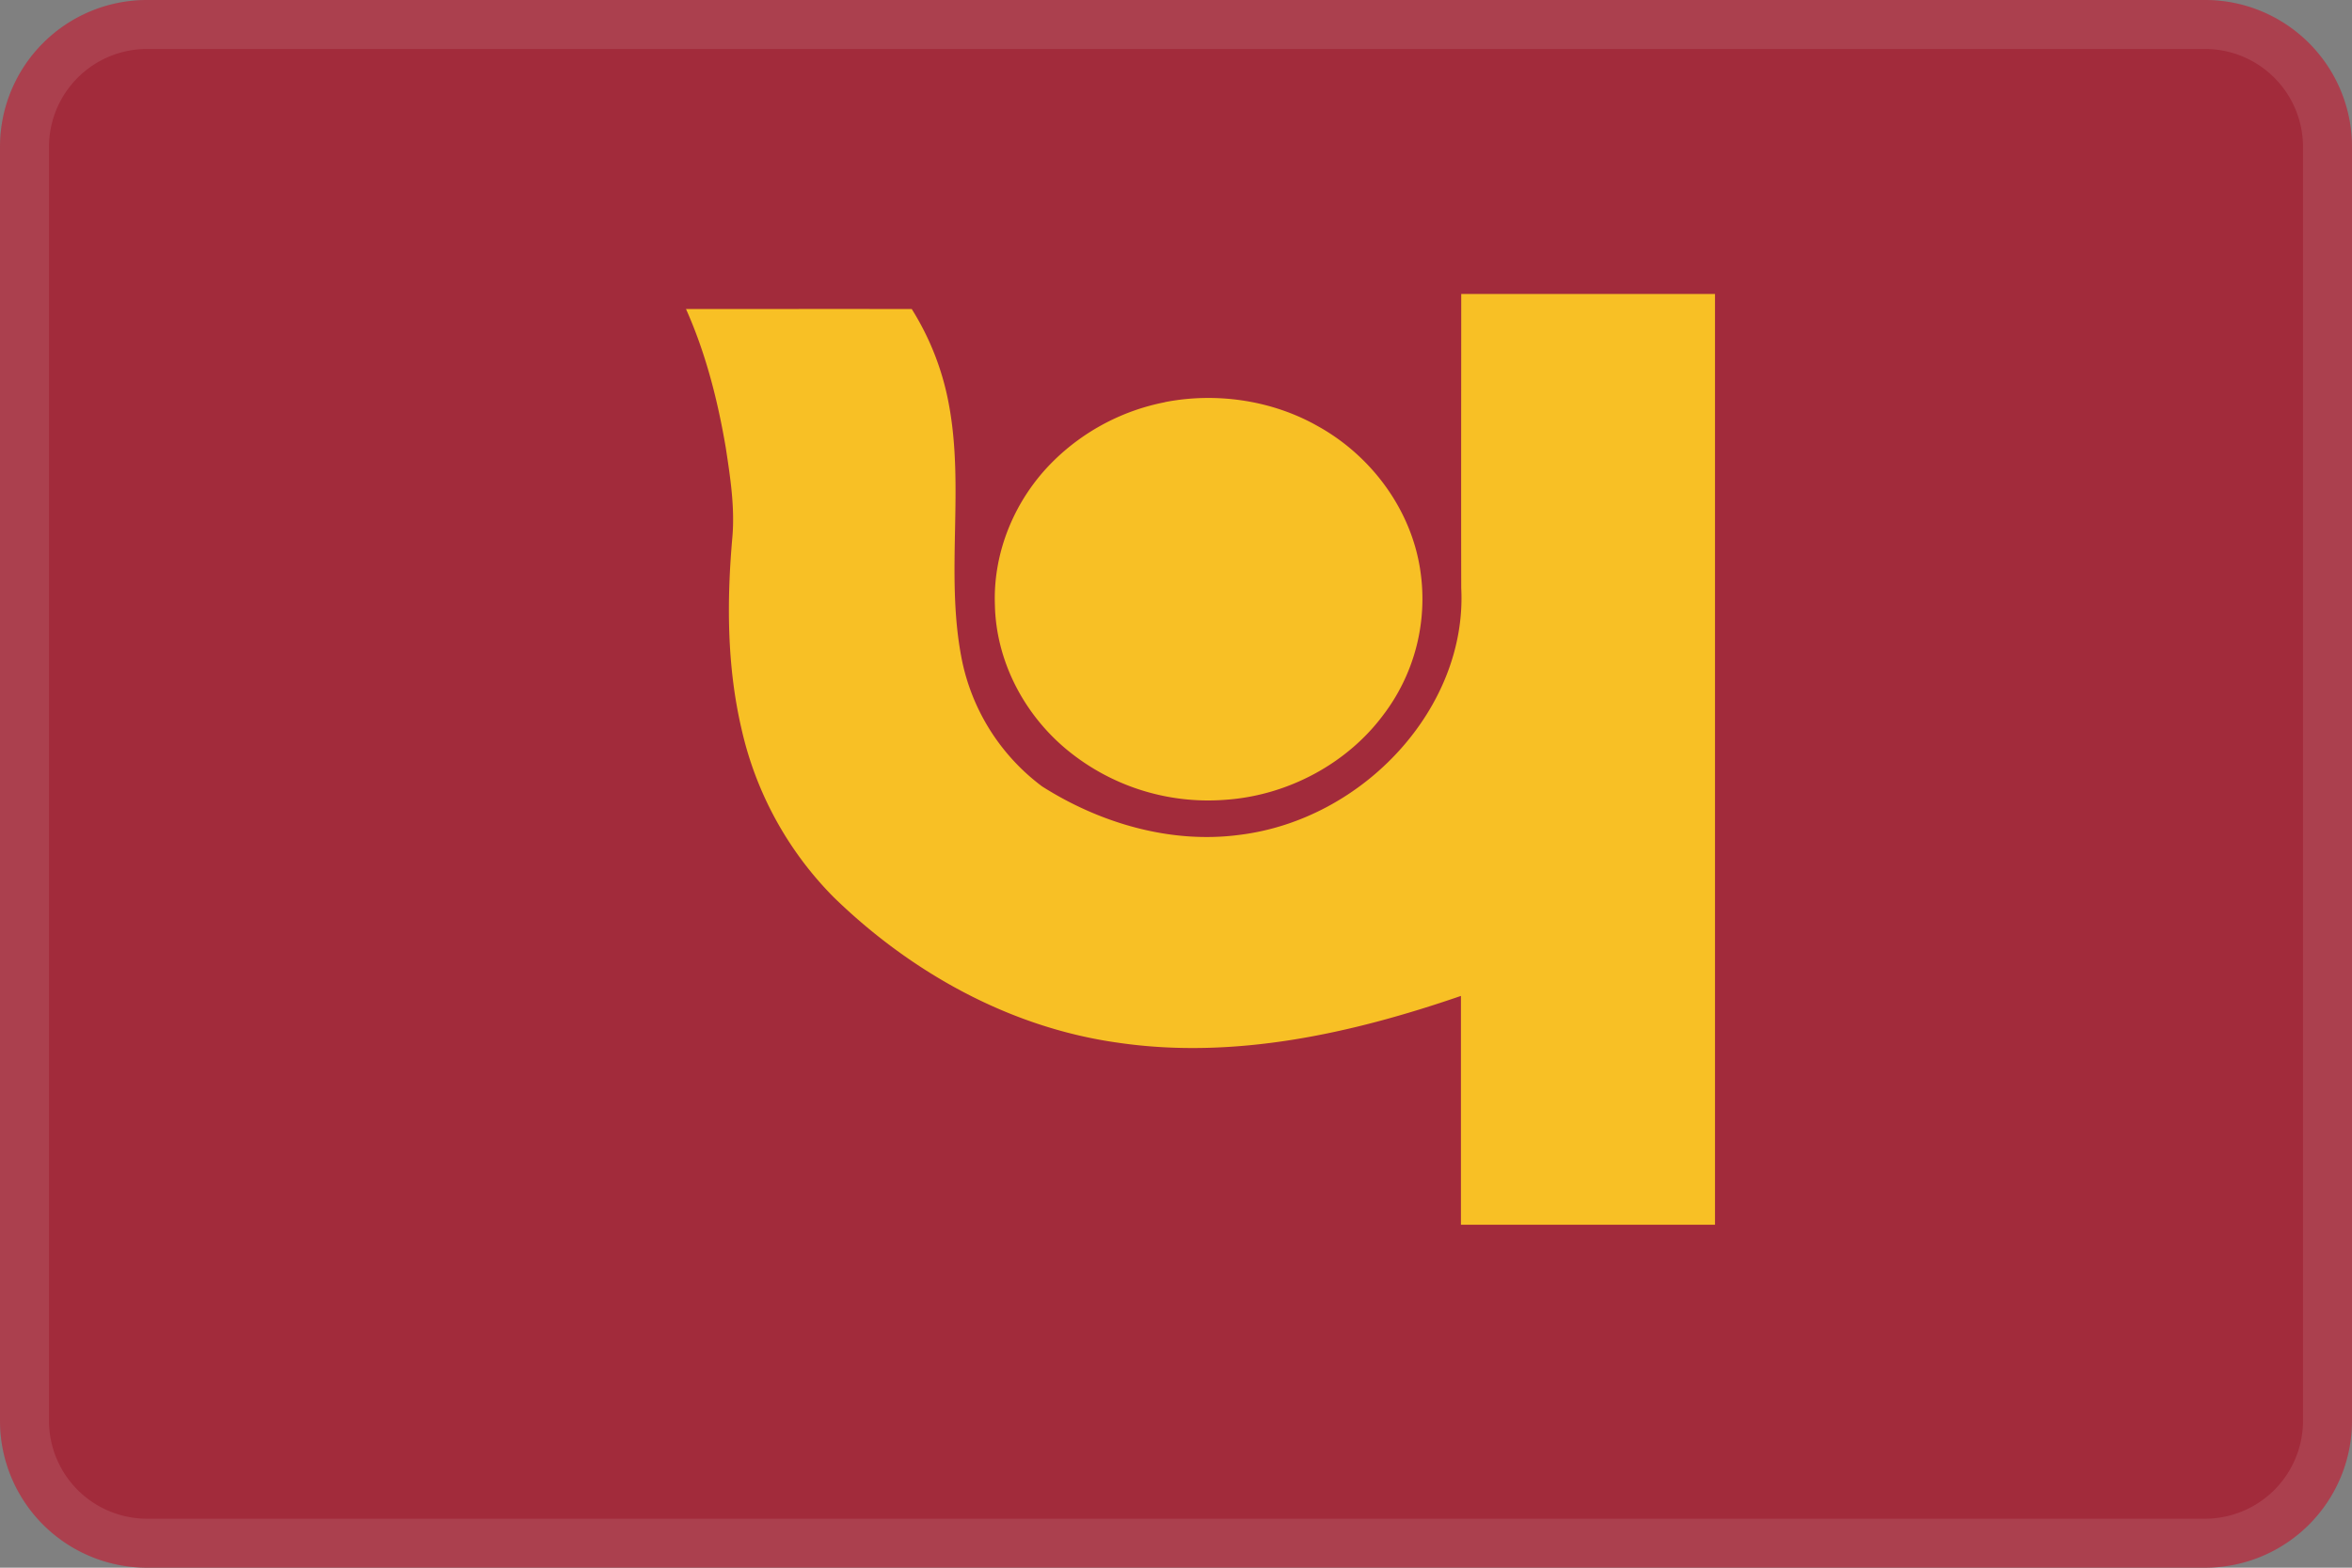 <svg width="48" height="32" fill="none" xmlns="http://www.w3.org/2000/svg"><rect width="100%" height="100%" fill="#808080" stroke="none"/><path d="M0 3a3 3 0 0 1 3-3h42a3 3 0 0 1 3 3v26a3 3 0 0 1-3 3H3a3 3 0 0 1-3-3V3z" fill="#A22B3B"/><path fill-rule="evenodd" clip-rule="evenodd" d="M45 1H3a2 2 0 0 0-2 2v26a2 2 0 0 0 2 2h42a2 2 0 0 0 2-2V3a2 2 0 0 0-2-2zM3 0a3 3 0 0 0-3 3v26a3 3 0 0 0 3 3h42a3 3 0 0 0 3-3V3a3 3 0 0 0-3-3H3z" fill="#fff" fill-opacity=".1"/><path fill-rule="evenodd" clip-rule="evenodd" d="M29.815 6H35v19h-5.185v-4.671c-2.227.767-4.627 1.305-7.005.954-2.23-.312-4.247-1.46-5.796-2.969a7.087 7.087 0 0 1-1.883-3.444c-.298-1.282-.3-2.61-.184-3.914.051-.609-.044-1.216-.135-1.815-.164-.966-.408-1.929-.812-2.833 1.537 0 3.072-.002 4.607 0a5.53 5.53 0 0 1 .756 1.937c.321 1.698-.064 3.436.25 5.134a4.288 4.288 0 0 0 1.654 2.673c1.168.743 2.61 1.177 4.024.99 2.548-.311 4.657-2.609 4.53-5.041-.004-2.001 0-4.002 0-6.001h-.006zm-6.04 2.208c1.052-.205 2.185-.037 3.107.484 1.127.62 1.929 1.74 2.105 2.961a3.91 3.91 0 0 1-.767 2.954c-.733.978-1.936 1.63-3.206 1.718a4.528 4.528 0 0 1-3.24-1.021c-.895-.74-1.448-1.835-1.47-2.958-.04-1.083.41-2.17 1.209-2.95a4.455 4.455 0 0 1 2.262-1.186v-.002z" fill="#F8C025"/></svg>